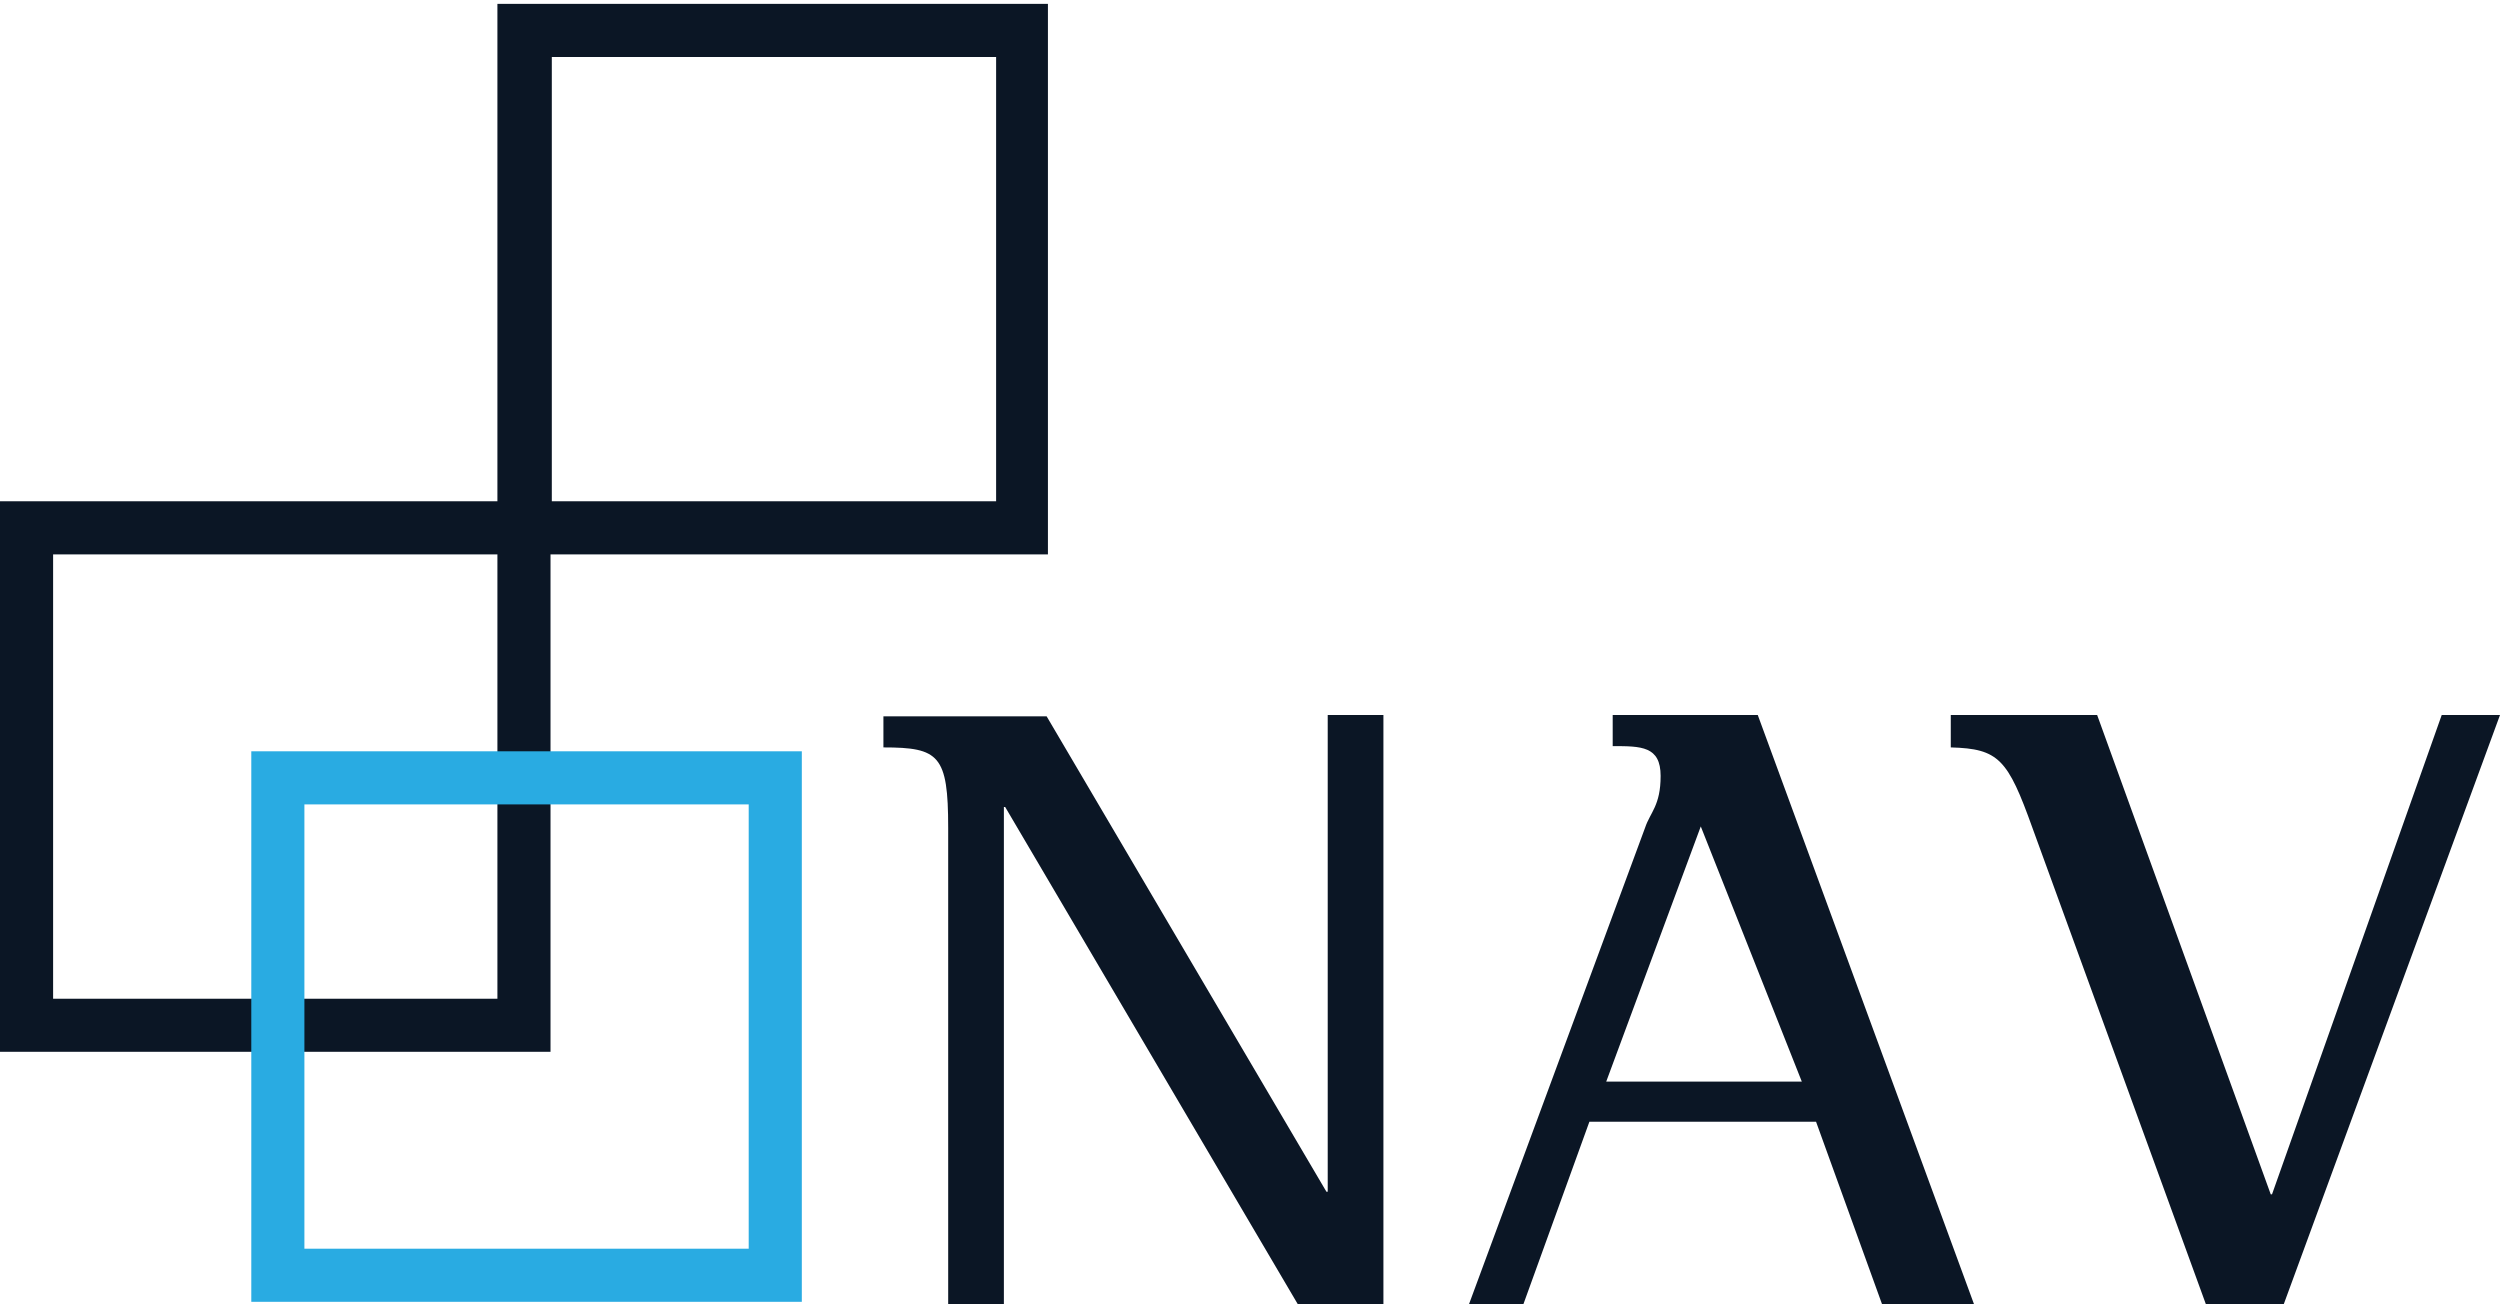 <?xml version="1.0" encoding="UTF-8"?>
<svg xmlns="http://www.w3.org/2000/svg" version="1.1" viewBox="0 0 193 100.7">
  <defs>
    <style>
      .cls-1 {
        fill: #29abe2;
      }

      .cls-2 {
        fill: #0b1625;
      }
    </style>
  </defs>
  <!-- Generator: Adobe Illustrator 28.7.1, SVG Export Plug-In . SVG Version: 1.2.0 Build 142)  -->
  <g>
    <g id="Layer_1">
      <g id="BLUE_NAV_LOGO">
        <g>
          <g>
            <path class="cls-2" d="M102.5,92h-.1l-21.6-36.7h-12.6v2.4c4.3,0,5,.6,5,6.2v36.8h4.3v-38.4h.1l22.6,38.4h6.6v-45.5h-4.3v36.7h0Z"/>
            <path class="cls-2" d="M124.5,55.2v2.4c2.2,0,3.7,0,3.7,2.3s-.8,2.8-1.2,4l-13.6,36.8h4.2l5.1-14.1h17.5l5.1,14.1h7.1l-16.7-45.5h-11.3,0ZM124,83.5l7.3-19.7,7.8,19.7h-15.1Z"/>
            <path class="cls-2" d="M188.5,55.2l-13.1,37h-.1l-13.4-37h-11.3v2.5c3.7.1,4.4.9,6.3,6.2l13.4,36.8h6l16.7-45.5h-4.5Z"/>
            <path class="cls-2" d="M80.9.3h-42.5v38.4H0v42.5h42.5v-38.4h38.4V.3ZM38.4,77.1H4.1v-34.3h34.3v34.3ZM76.9,38.7h-34.3V4.4h34.3v34.3Z"/>
          </g>
          <path class="cls-1" d="M19.4,58v42.5h42.5v-42.5H19.4ZM23.5,62.1h34.3v34.3H23.5v-34.3Z"/>
        </g>
      </g>
    </g>
  </g>
</svg>